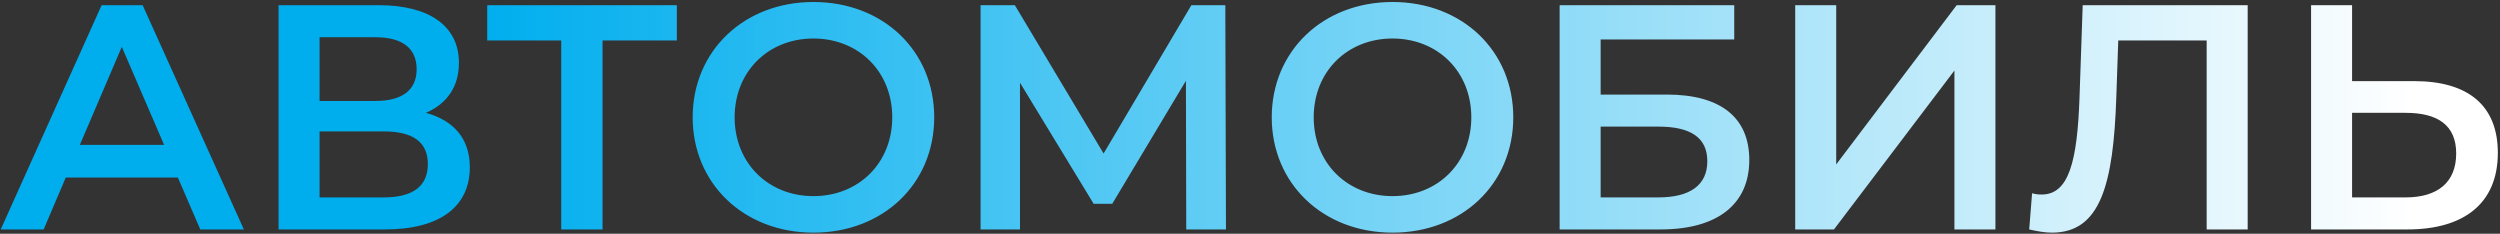 <?xml version="1.0" encoding="UTF-8"?> <svg xmlns="http://www.w3.org/2000/svg" width="1155" height="108" viewBox="0 0 1155 108" fill="none"><rect x="0" y="0" width="1155" height="108" fill="#333333" stroke="none"/> <path d="M92.536 106H112.664L65.896 2.4H46.952L0.332 106H20.164L30.376 82.024H82.176L92.536 106ZM36.888 66.928L56.276 21.64L75.812 66.928H36.888ZM196.779 52.128C206.399 47.984 212.023 40.14 212.023 29.04C212.023 11.872 198.111 2.4 175.023 2.4H128.699V106H177.835C203.587 106 217.055 95.196 217.055 77.288C217.055 64.264 209.803 55.68 196.779 52.128ZM147.643 17.2H173.395C185.827 17.2 192.487 22.232 192.487 32C192.487 41.62 185.827 46.652 173.395 46.652H147.643V17.2ZM177.243 91.2H147.643V60.712H177.243C190.563 60.712 197.667 65.448 197.667 75.808C197.667 86.168 190.563 91.2 177.243 91.2ZM312.711 2.4H225.095V18.68H259.283V106H278.375V18.68H312.711V2.4ZM375.811 107.48C407.927 107.48 431.607 84.984 431.607 54.2C431.607 23.416 407.927 0.92 375.811 0.92C343.695 0.92 320.015 23.564 320.015 54.2C320.015 84.836 343.695 107.48 375.811 107.48ZM375.811 90.608C354.943 90.608 339.403 75.364 339.403 54.2C339.403 33.036 354.943 17.792 375.811 17.792C396.679 17.792 412.219 33.036 412.219 54.2C412.219 75.364 396.679 90.608 375.811 90.608ZM566.395 106L566.099 2.4H550.411L509.859 70.924L468.863 2.4H453.027V106H471.231V38.216L505.271 94.16H513.855L547.895 37.328L548.043 106H566.395ZM643.339 107.48C675.455 107.48 699.135 84.984 699.135 54.2C699.135 23.416 675.455 0.92 643.339 0.92C611.223 0.92 587.543 23.564 587.543 54.2C587.543 84.836 611.223 107.48 643.339 107.48ZM643.339 90.608C622.471 90.608 606.931 75.364 606.931 54.2C606.931 33.036 622.471 17.792 643.339 17.792C664.207 17.792 679.747 33.036 679.747 54.2C679.747 75.364 664.207 90.608 643.339 90.608ZM720.554 106H767.174C793.37 106 808.17 94.456 808.17 73.884C808.17 54.348 794.998 43.692 770.134 43.692H739.498V18.236H801.214V2.4H720.554V106ZM739.498 91.2V58.492H766.138C781.234 58.492 788.782 63.672 788.782 74.476C788.782 85.428 780.938 91.2 766.138 91.2H739.498ZM829.386 106H847.294L902.942 32.592V106H921.886V2.4H903.978L848.33 75.956V2.4H829.386V106ZM962.206 2.4L960.726 45.32C959.69 74.476 955.842 89.868 943.262 89.868C941.634 89.868 940.302 89.72 938.822 89.276L937.49 106C941.486 106.888 944.742 107.48 947.998 107.48C970.346 107.48 976.414 85.428 977.746 44.58L978.634 18.68H1019.48V106H1038.43V2.4H962.206ZM1115.37 37.476H1086.66V2.4H1067.72V106H1112.27C1138.46 106 1154 93.864 1154 70.628C1154 48.576 1140.09 37.476 1115.37 37.476ZM1111.38 91.2H1086.66V52.128H1111.38C1126.33 52.128 1134.76 57.9 1134.76 70.924C1134.76 84.244 1126.18 91.2 1111.38 91.2Z" fill="url(#paint0_linear_7379_32683)"></path> <defs> <linearGradient id="paint0_linear_7379_32683" x1="220" y1="66" x2="1116" y2="66" gradientUnits="userSpaceOnUse"> <stop stop-color="#00AEEE"></stop> <stop offset="1" stop-color="white"></stop> </linearGradient> </defs> </svg> 
